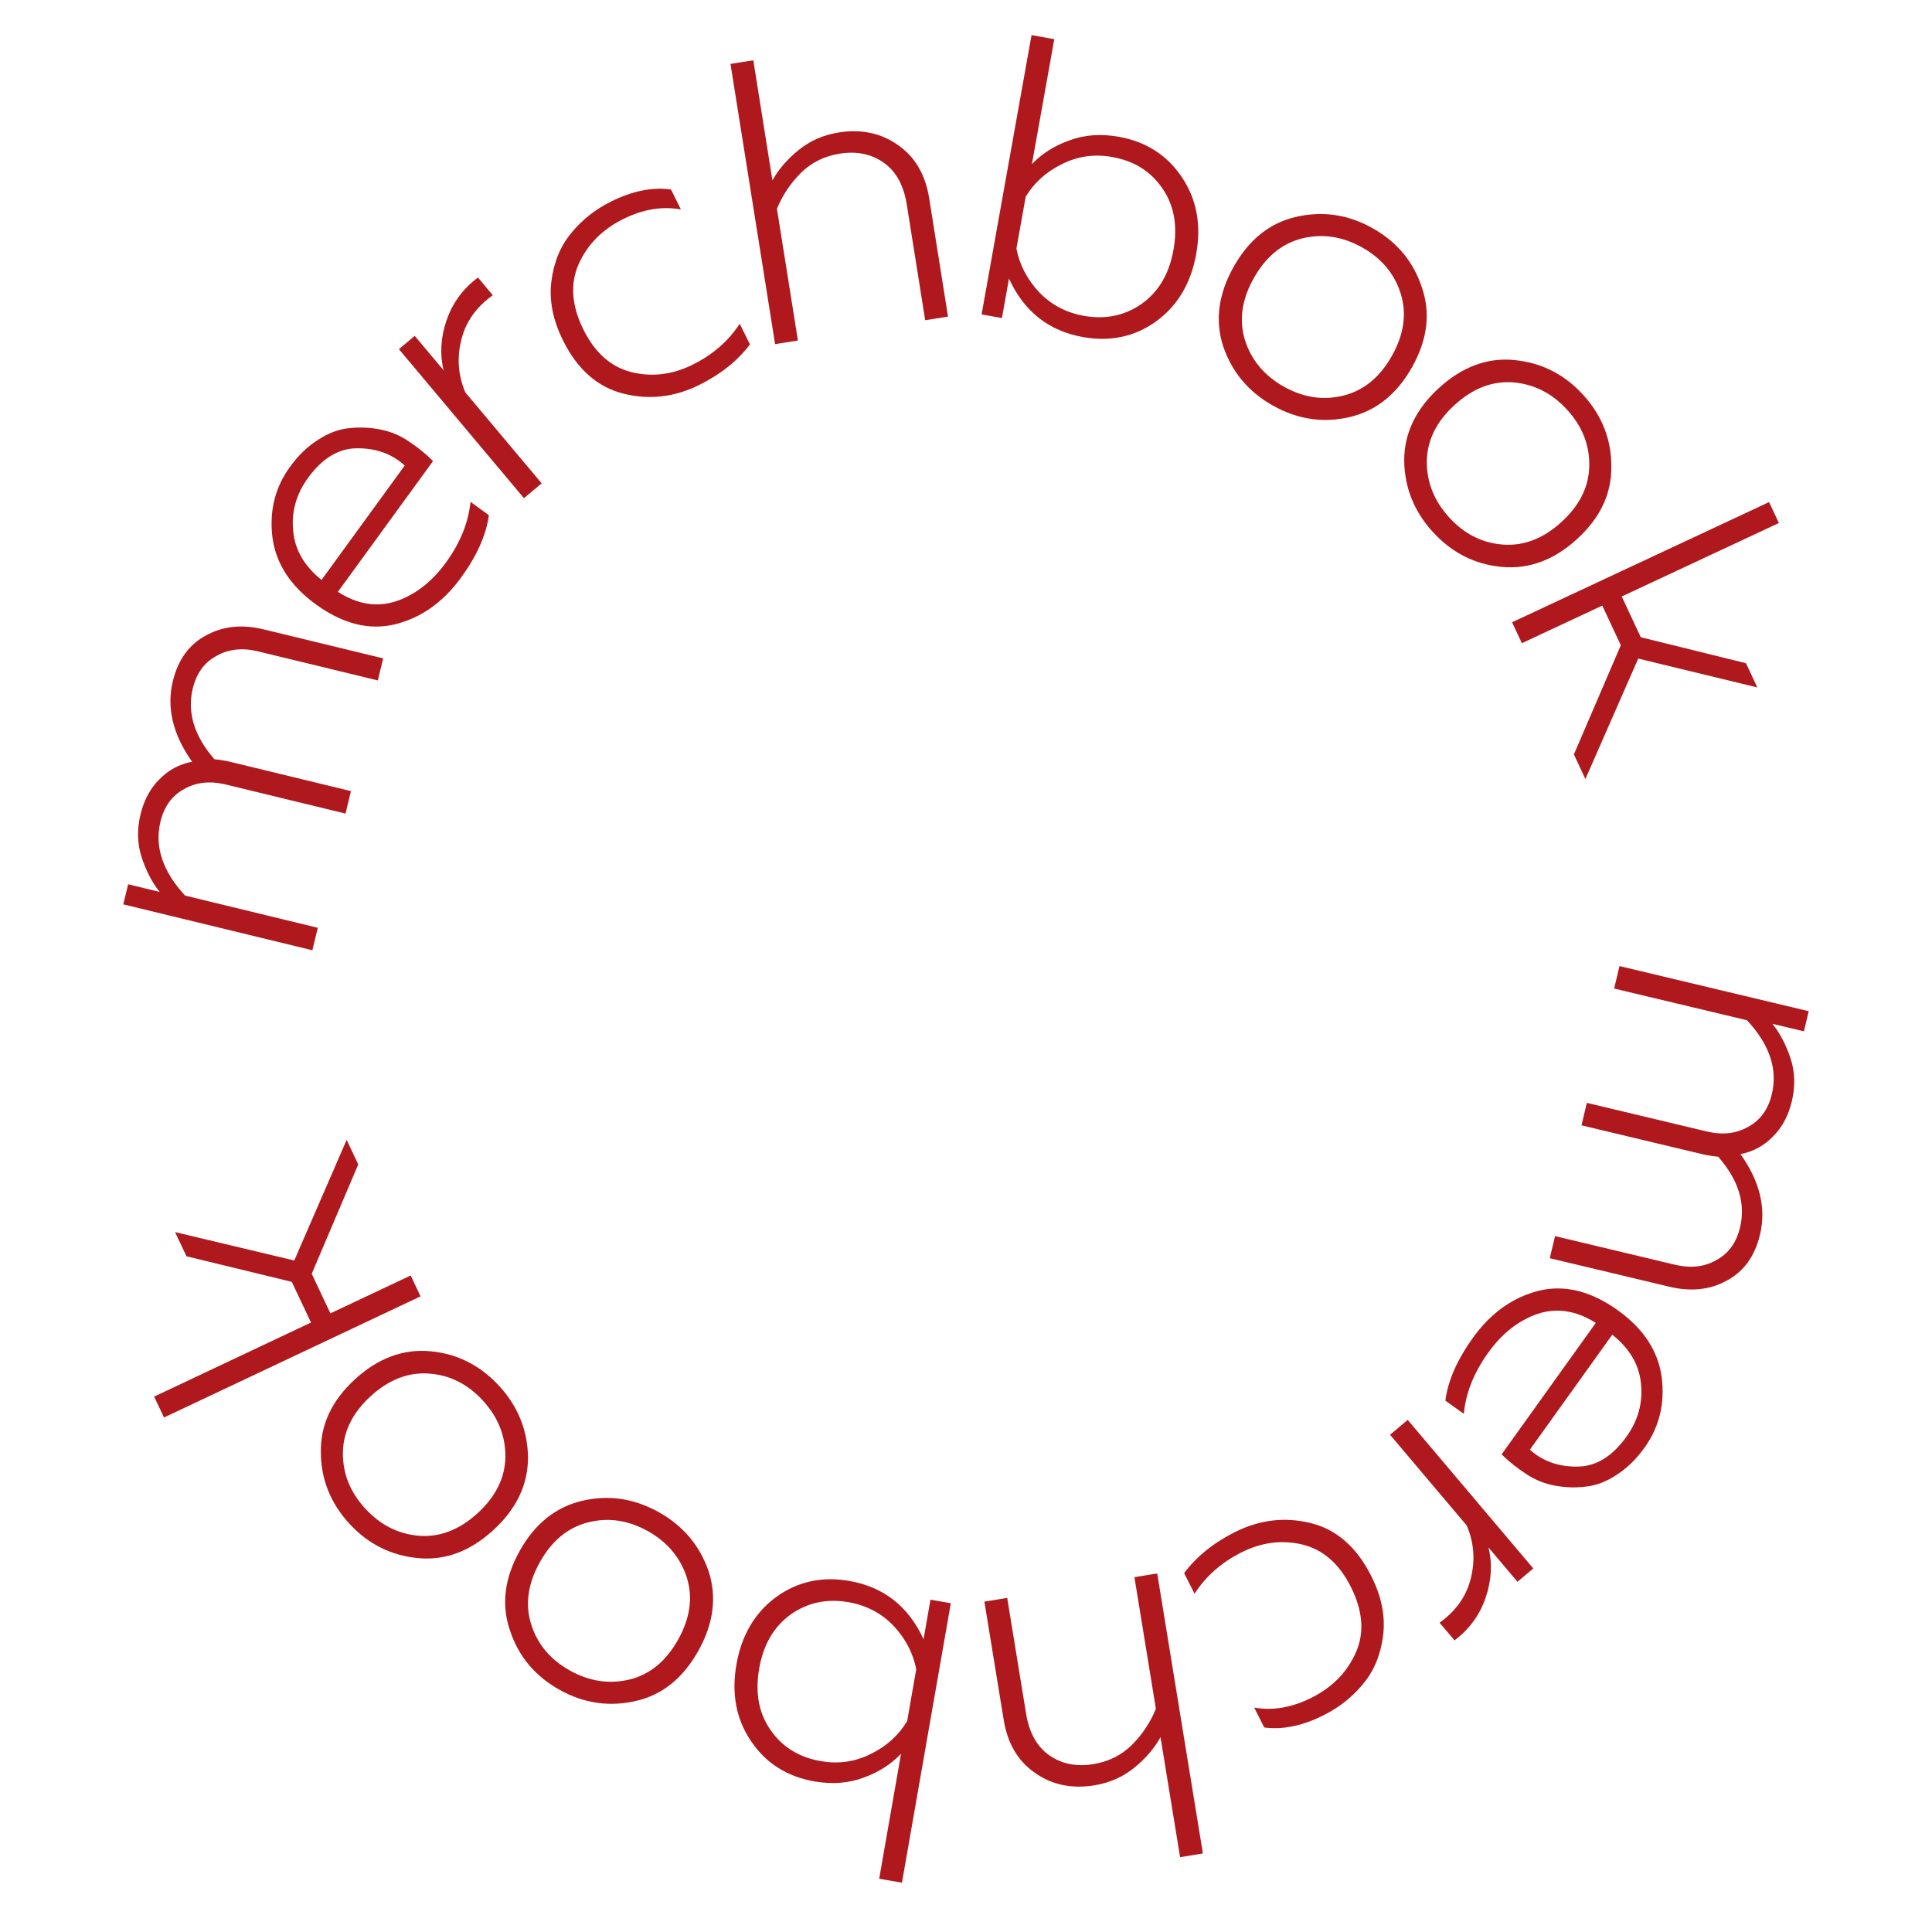 <?xml version="1.0" encoding="UTF-8"?> <svg xmlns="http://www.w3.org/2000/svg" width="117" height="117" viewBox="0 0 117 117" fill="none"><path d="M97.75 59.865L98.075 58.504L109.535 61.238L109.244 62.456L107.334 62C107.789 62.563 108.153 63.256 108.428 64.078C108.703 64.901 108.73 65.774 108.51 66.697C108.301 67.572 107.921 68.281 107.372 68.823C106.834 69.384 106.177 69.74 105.401 69.892C106.573 71.534 106.968 73.159 106.584 74.767C106.273 76.072 105.606 76.998 104.584 77.545C103.574 78.111 102.408 78.237 101.087 77.922L93.853 76.195L94.172 74.858L101.43 76.59C102.385 76.818 103.223 76.724 103.945 76.307C104.679 75.91 105.156 75.25 105.377 74.327C105.722 72.879 105.28 71.453 104.051 70.049C103.705 70.017 103.357 69.959 103.007 69.876L95.773 68.149L96.098 66.788L103.356 68.52C104.311 68.748 105.149 68.654 105.871 68.237C106.605 67.841 107.082 67.181 107.302 66.257C107.663 64.745 107.161 63.254 105.796 61.785L97.75 59.865Z" fill="#AF191E"></path><path d="M97.972 79.348C99.529 80.463 100.414 81.812 100.629 83.395C100.834 84.991 100.489 86.414 99.593 87.665C99.088 88.37 98.523 88.921 97.896 89.317C97.283 89.724 96.671 89.96 96.061 90.025C95.44 90.105 94.81 90.086 94.169 89.969C93.528 89.852 92.943 89.614 92.415 89.256C91.891 88.92 91.397 88.527 90.936 88.075L96.639 80.114C95.447 79.361 94.268 79.18 93.101 79.572C91.948 79.974 90.952 80.76 90.114 81.931C89.256 83.128 88.767 84.358 88.648 85.621L87.53 84.821C87.684 83.623 88.237 82.358 89.19 81.028C90.267 79.525 91.593 78.573 93.169 78.171C94.735 77.784 96.336 78.176 97.972 79.348ZM92.648 87.792C93.419 88.486 94.373 88.827 95.509 88.815C96.635 88.816 97.632 88.212 98.499 87.001C99.204 86.017 99.496 84.948 99.376 83.795C99.269 82.652 98.689 81.663 97.637 80.828L92.648 87.792Z" fill="#AF191E"></path><path d="M90.139 93.711C90.383 94.684 90.327 95.695 89.972 96.745C89.617 97.795 88.987 98.66 88.083 99.339L87.18 98.27C88.193 97.542 88.826 96.632 89.081 95.538C89.345 94.457 89.259 93.405 88.823 92.382L84.18 86.889L85.248 85.986L92.854 94.984L91.898 95.792L90.139 93.711Z" fill="#AF191E"></path><path d="M83.039 95.437C83.658 96.664 83.9 97.852 83.765 99.002C83.623 100.173 83.227 101.152 82.579 101.937C81.937 102.737 81.135 103.38 80.17 103.866C78.885 104.515 77.681 104.764 76.561 104.614L75.953 103.409C77.081 103.61 78.244 103.408 79.442 102.804C80.699 102.17 81.592 101.252 82.122 100.05C82.637 98.856 82.53 97.535 81.801 96.089C81.101 94.701 80.132 93.851 78.894 93.541C77.642 93.238 76.402 93.396 75.174 94.015C73.962 94.626 73.017 95.46 72.34 96.517L71.71 95.267C72.453 94.269 73.475 93.443 74.775 92.787C76.265 92.035 77.794 91.851 79.362 92.233C80.929 92.616 82.155 93.683 83.039 95.437Z" fill="#AF191E"></path><path d="M72.846 112.243L71.465 112.469L70.279 105.201C69.909 105.875 69.379 106.492 68.691 107.052C68.003 107.612 67.199 107.967 66.278 108.117C64.906 108.341 63.704 108.089 62.674 107.362C61.646 106.651 61.016 105.584 60.784 104.163L59.614 96.993L60.995 96.767L62.137 103.768C62.327 104.931 62.796 105.775 63.545 106.299C64.294 106.824 65.185 107.002 66.218 106.833C67.139 106.683 67.921 106.29 68.563 105.655C69.189 105.022 69.668 104.298 69.999 103.481L68.699 95.511L70.08 95.285L72.846 112.243Z" fill="#AF191E"></path><path d="M54.621 114.015L53.243 113.774L54.566 106.206C53.956 106.847 53.199 107.329 52.295 107.653C51.388 107.992 50.395 108.068 49.315 107.879C47.655 107.588 46.377 106.775 45.481 105.439C44.582 104.119 44.288 102.572 44.598 100.799C44.908 99.026 45.711 97.663 47.008 96.71C48.301 95.774 49.778 95.451 51.438 95.741C53.518 96.105 55.015 97.281 55.93 99.268L56.348 96.874L57.581 97.09L54.621 114.015ZM45.976 101.04C45.72 102.507 45.95 103.752 46.669 104.775C47.371 105.794 48.383 106.42 49.704 106.651C50.784 106.84 51.798 106.693 52.746 106.211C53.692 105.746 54.422 105.084 54.937 104.227L55.487 101.084C55.293 100.103 54.832 99.225 54.104 98.45C53.373 97.691 52.468 97.217 51.388 97.028C50.082 96.8 48.918 97.045 47.895 97.763C46.87 98.497 46.23 99.59 45.976 101.04Z" fill="#AF191E"></path><path d="M42.905 95.132C43.422 96.694 43.219 98.304 42.296 99.962C41.373 101.621 40.116 102.635 38.525 103.004C36.911 103.38 35.368 103.158 33.895 102.338C32.408 101.511 31.406 100.316 30.889 98.755C30.35 97.2 30.541 95.594 31.465 93.935C32.388 92.276 33.656 91.259 35.269 90.884C36.86 90.514 38.4 90.743 39.887 91.571C41.359 92.391 42.365 93.578 42.905 95.132ZM35.607 92.195C34.384 92.507 33.411 93.314 32.687 94.615C31.963 95.916 31.791 97.169 32.169 98.372C32.549 99.576 33.331 100.508 34.518 101.168C35.705 101.828 36.917 102.006 38.154 101.702C39.376 101.39 40.349 100.583 41.073 99.282C41.797 97.981 41.97 96.728 41.591 95.525C41.198 94.314 40.408 93.378 39.221 92.717C38.034 92.057 36.829 91.883 35.607 92.195Z" fill="#AF191E"></path><path d="M31.976 88.273C31.974 89.918 31.273 91.381 29.874 92.663C28.474 93.946 26.961 94.511 25.335 94.359C23.685 94.206 22.291 93.508 21.152 92.266C20.003 91.011 19.429 89.561 19.431 87.917C19.41 86.271 20.1 84.807 21.499 83.525C22.899 82.242 24.423 81.678 26.073 81.831C27.699 81.983 29.087 82.686 30.237 83.941C31.376 85.183 31.955 86.627 31.976 88.273ZM25.979 83.182C24.72 83.092 23.542 83.55 22.444 84.556C21.346 85.562 20.787 86.696 20.767 87.958C20.747 89.219 21.195 90.351 22.113 91.352C23.031 92.353 24.124 92.905 25.394 93.007C26.652 93.096 27.831 92.638 28.928 91.632C30.026 90.626 30.585 89.492 30.606 88.231C30.615 86.957 30.161 85.82 29.243 84.818C28.326 83.817 27.237 83.271 25.979 83.182Z" fill="#AF191E"></path><path d="M20.993 69.028L21.695 70.516L18.878 77.139L20.01 79.536L24.871 77.241L25.468 78.506L9.931 85.842L9.334 84.577L18.834 80.091L17.67 77.628L11.293 76.079L10.601 74.614L17.82 76.335L20.993 69.028Z" fill="#AF191E"></path><path d="M19.246 56.186L18.916 57.546L7.466 54.767L7.761 53.551L9.669 54.014C9.217 53.45 8.855 52.755 8.583 51.932C8.312 51.108 8.288 50.235 8.512 49.313C8.724 48.438 9.106 47.731 9.658 47.191C10.198 46.632 10.856 46.278 11.633 46.13C10.467 44.483 10.078 42.857 10.468 41.25C10.784 39.946 11.455 39.023 12.479 38.48C13.491 37.917 14.657 37.796 15.977 38.117L23.205 39.87L22.88 41.206L15.629 39.447C14.675 39.215 13.836 39.306 13.113 39.72C12.377 40.114 11.898 40.772 11.674 41.694C11.323 43.142 11.759 44.569 12.983 45.978C13.329 46.011 13.677 46.07 14.026 46.155L21.254 47.909L20.924 49.269L13.673 47.509C12.719 47.278 11.88 47.369 11.156 47.782C10.421 48.176 9.941 48.835 9.717 49.757C9.351 51.268 9.847 52.761 11.207 54.235L19.246 56.186Z" fill="#AF191E"></path><path d="M19.124 36.597C17.576 35.471 16.7 34.115 16.497 32.531C16.304 30.933 16.659 29.512 17.564 28.268C18.074 27.567 18.644 27.02 19.273 26.628C19.889 26.227 20.503 25.995 21.114 25.934C21.735 25.859 22.365 25.883 23.005 26.004C23.645 26.126 24.228 26.368 24.754 26.73C25.276 27.069 25.766 27.466 26.225 27.921L20.463 35.841C21.65 36.603 22.827 36.792 23.997 36.408C25.153 36.015 26.155 35.236 27.002 34.071C27.868 32.88 28.366 31.654 28.494 30.392L29.606 31.2C29.444 32.397 28.881 33.658 27.918 34.981C26.831 36.476 25.498 37.419 23.919 37.808C22.35 38.185 20.752 37.781 19.124 36.597ZM24.51 28.192C23.744 27.492 22.793 27.145 21.657 27.148C20.531 27.139 19.53 27.736 18.654 28.94C17.942 29.919 17.642 30.986 17.753 32.139C17.852 33.284 18.424 34.277 19.471 35.119L24.51 28.192Z" fill="#AF191E"></path><path d="M26.867 22.427C26.627 21.454 26.686 20.443 27.045 19.394C27.404 18.345 28.037 17.483 28.944 16.807L29.843 17.879C28.828 18.603 28.191 19.511 27.932 20.604C27.664 21.684 27.746 22.736 28.179 23.762L32.802 29.271L31.73 30.17L24.157 21.145L25.116 20.34L26.867 22.427Z" fill="#AF191E"></path><path d="M34.09 20.605C33.48 19.373 33.247 18.183 33.391 17.035C33.542 15.864 33.944 14.889 34.599 14.108C35.246 13.313 36.053 12.676 37.021 12.197C38.312 11.558 39.517 11.318 40.636 11.476L41.235 12.686C40.108 12.476 38.944 12.669 37.742 13.265C36.48 13.889 35.58 14.8 35.041 15.998C34.517 17.189 34.614 18.51 35.333 19.962C36.023 21.355 36.985 22.212 38.221 22.531C39.471 22.844 40.712 22.695 41.944 22.085C43.161 21.483 44.112 20.656 44.797 19.605L45.417 20.858C44.667 21.851 43.639 22.67 42.334 23.316C40.838 24.057 39.308 24.23 37.744 23.836C36.179 23.442 34.961 22.365 34.09 20.605Z" fill="#AF191E"></path><path d="M44.238 3.871L45.62 3.651L46.777 10.924C47.151 10.251 47.682 9.636 48.372 9.079C49.062 8.522 49.868 8.17 50.789 8.023C52.163 7.804 53.364 8.061 54.391 8.792C55.416 9.507 56.042 10.575 56.269 11.998L57.411 19.173L56.029 19.393L54.914 12.387C54.729 11.224 54.263 10.378 53.516 9.851C52.769 9.324 51.879 9.142 50.844 9.307C49.923 9.453 49.14 9.843 48.495 10.476C47.867 11.106 47.385 11.829 47.051 12.645L48.32 20.62L46.939 20.84L44.238 3.871Z" fill="#AF191E"></path><path d="M62.469 2.127L63.846 2.373L62.493 9.936C63.106 9.297 63.865 8.818 64.77 8.498C65.678 8.162 66.672 8.09 67.751 8.283C69.41 8.58 70.685 9.398 71.576 10.738C72.47 12.061 72.758 13.609 72.441 15.381C72.124 17.153 71.316 18.512 70.016 19.46C68.719 20.392 67.241 20.709 65.582 20.413C63.504 20.041 62.011 18.86 61.104 16.869L60.676 19.261L59.444 19.04L62.469 2.127ZM71.064 15.134C71.326 13.668 71.1 12.423 70.386 11.398C69.688 10.375 68.678 9.746 67.357 9.509C66.278 9.316 65.263 9.459 64.313 9.937C63.366 10.4 62.633 11.058 62.115 11.913L61.553 15.054C61.743 16.035 62.201 16.915 62.926 17.693C63.654 18.455 64.558 18.933 65.637 19.126C66.942 19.359 68.107 19.119 69.132 18.404C70.161 17.674 70.805 16.584 71.064 15.134Z" fill="#AF191E"></path><path d="M74.08 20.989C73.569 19.426 73.778 17.817 74.707 16.161C75.636 14.506 76.897 13.497 78.489 13.133C80.104 12.764 81.646 12.991 83.116 13.816C84.6 14.649 85.598 15.847 86.109 17.41C86.643 18.967 86.445 20.573 85.516 22.228C84.587 23.884 83.315 24.896 81.7 25.266C80.107 25.629 78.569 25.394 77.085 24.561C75.615 23.736 74.614 22.546 74.08 20.989ZM81.367 23.953C82.591 23.645 83.567 22.842 84.296 21.544C85.025 20.245 85.202 18.993 84.827 17.789C84.453 16.584 83.673 15.649 82.489 14.984C81.304 14.319 80.093 14.137 78.855 14.437C77.632 14.744 76.656 15.547 75.927 16.846C75.198 18.145 75.021 19.396 75.395 20.601C75.784 21.814 76.571 22.753 77.755 23.418C78.939 24.082 80.144 24.261 81.367 23.953Z" fill="#AF191E"></path><path d="M85.037 27.866C85.045 26.221 85.751 24.76 87.155 23.483C88.559 22.206 90.074 21.646 91.7 21.804C93.349 21.963 94.741 22.666 95.875 23.912C97.02 25.171 97.589 26.623 97.581 28.267C97.595 29.913 96.901 31.375 95.497 32.652C94.093 33.929 92.566 34.488 90.917 34.329C89.291 34.171 87.906 33.463 86.76 32.204C85.626 30.957 85.052 29.511 85.037 27.866ZM91.016 32.979C92.274 33.073 93.454 32.619 94.555 31.617C95.657 30.615 96.22 29.483 96.245 28.222C96.27 26.96 95.825 25.827 94.911 24.823C93.997 23.818 92.906 23.262 91.636 23.156C90.378 23.062 89.198 23.516 88.097 24.518C86.995 25.52 86.432 26.652 86.407 27.913C86.393 29.187 86.843 30.326 87.757 31.33C88.671 32.335 89.757 32.885 91.016 32.979Z" fill="#AF191E"></path><path d="M96.01 47.178L95.313 45.688L98.155 39.075L97.032 36.674L92.163 38.951L91.57 37.684L107.134 30.406L107.727 31.673L98.21 36.123L99.365 38.591L105.736 40.164L106.422 41.631L99.21 39.883L96.01 47.178Z" fill="#AF191E"></path></svg> 